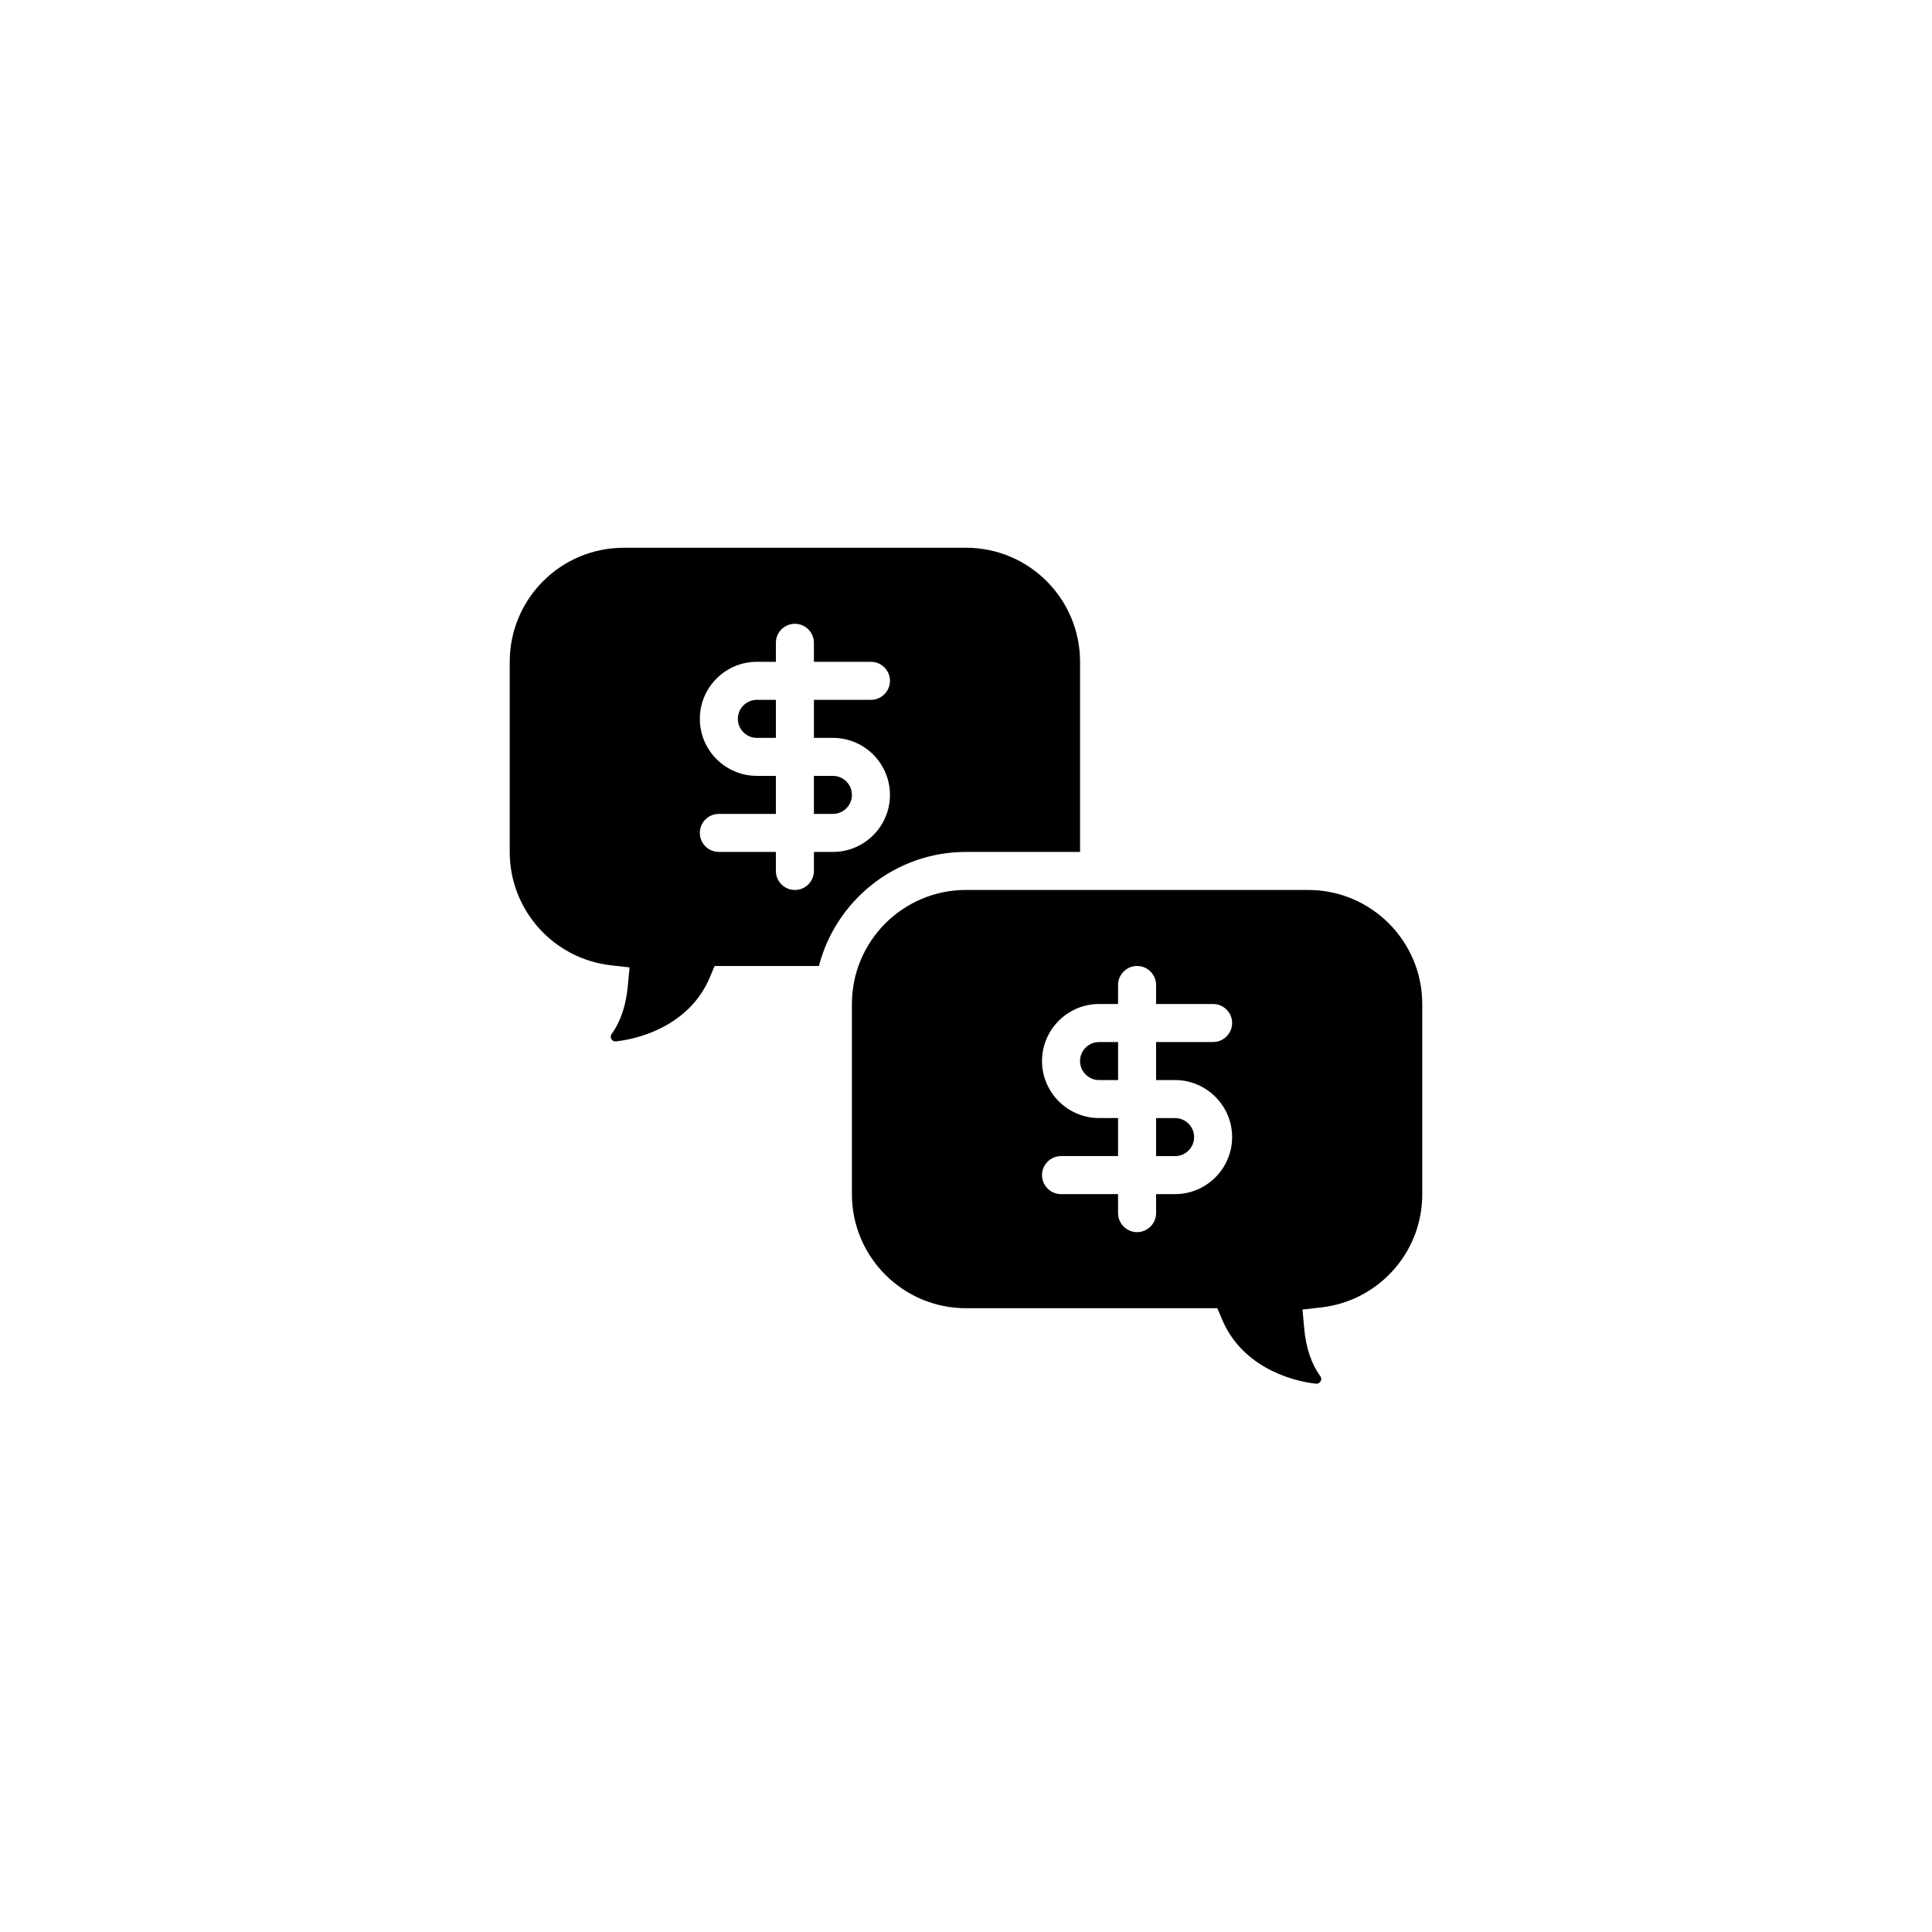 <?xml version="1.0" encoding="UTF-8"?>
<!-- Uploaded to: ICON Repo, www.iconrepo.com, Generator: ICON Repo Mixer Tools -->
<svg fill="#000000" width="800px" height="800px" version="1.1" viewBox="144 144 512 512" xmlns="http://www.w3.org/2000/svg">
 <path d="m400 369.77h30.23l-0.004-50.379c0-16.695-13.531-30.23-30.23-30.23h-90.684c-16.695 0-30.23 13.531-30.23 30.23v50.383c0 15.395 11.566 28.328 26.867 30.043l4.887 0.551-0.457 4.922c-0.484 5.203-1.93 9.48-4.301 12.75-0.621 0.855 0.098 2.055 1.148 1.941 7.715-0.855 19.852-5.059 24.859-16.902l1.293-3.078h27.637c4.496-17.359 20.242-30.23 38.984-30.23zm-40.305 0v5.039c0 2.781-2.258 5.039-5.039 5.039s-5.039-2.258-5.039-5.039v-5.039h-15.113c-2.781 0-5.039-2.258-5.039-5.039s2.258-5.039 5.039-5.039h15.113v-10.078h-5.039c-8.332 0-15.113-6.781-15.113-15.113s6.781-15.113 15.113-15.113h5.039v-5.039c0-2.781 2.258-5.039 5.039-5.039s5.039 2.258 5.039 5.039v5.039h15.113c2.781 0 5.039 2.258 5.039 5.039s-2.258 5.039-5.039 5.039h-15.113v10.078h5.039c8.332 0 15.113 6.781 15.113 15.113s-6.781 15.113-15.113 15.113zm-15.117-40.305h5.039v10.078h-5.039c-2.777 0-5.039-2.262-5.039-5.039 0.004-2.777 2.266-5.039 5.039-5.039zm25.191 25.191c0 2.777-2.262 5.039-5.039 5.039h-5.039v-10.078h5.039c2.777 0 5.039 2.262 5.039 5.039zm120.91 25.191h-90.684c-16.676 0-30.23 13.551-30.23 30.23v50.383c0 16.676 13.551 30.23 30.23 30.23h66.605l1.309 3.074c5.039 11.84 17.129 16.07 24.836 16.93 1.059 0.102 1.812-1.109 1.16-1.965-2.367-3.273-3.828-7.559-4.281-12.746l-0.453-4.938 4.887-0.555c15.316-1.715 26.852-14.609 26.852-29.977v-50.441c0-16.676-13.555-30.227-30.23-30.227zm-35.266 50.379c8.312 0 15.113 6.801 15.113 15.113s-6.801 15.113-15.113 15.113h-5.039v5.039c0 2.769-2.266 5.039-5.039 5.039-2.769 0-5.039-2.266-5.039-5.039v-5.039h-15.113c-2.769 0-5.039-2.266-5.039-5.039 0-2.769 2.266-5.039 5.039-5.039h15.113v-10.078h-5.039c-8.312 0-15.113-6.801-15.113-15.113s6.801-15.113 15.113-15.113h5.039v-5.039c0-2.769 2.266-5.039 5.039-5.039 2.769 0 5.039 2.266 5.039 5.039v5.039h15.113c2.769 0 5.039 2.266 5.039 5.039 0 2.769-2.266 5.039-5.039 5.039h-15.113v10.078zm-20.152-10.074h5.039v10.078h-5.039c-2.769 0-5.039-2.266-5.039-5.039 0-2.773 2.269-5.039 5.039-5.039zm15.113 20.152h5.039c2.769 0 5.039 2.266 5.039 5.039 0 2.769-2.266 5.039-5.039 5.039h-5.039z"/>
</svg>